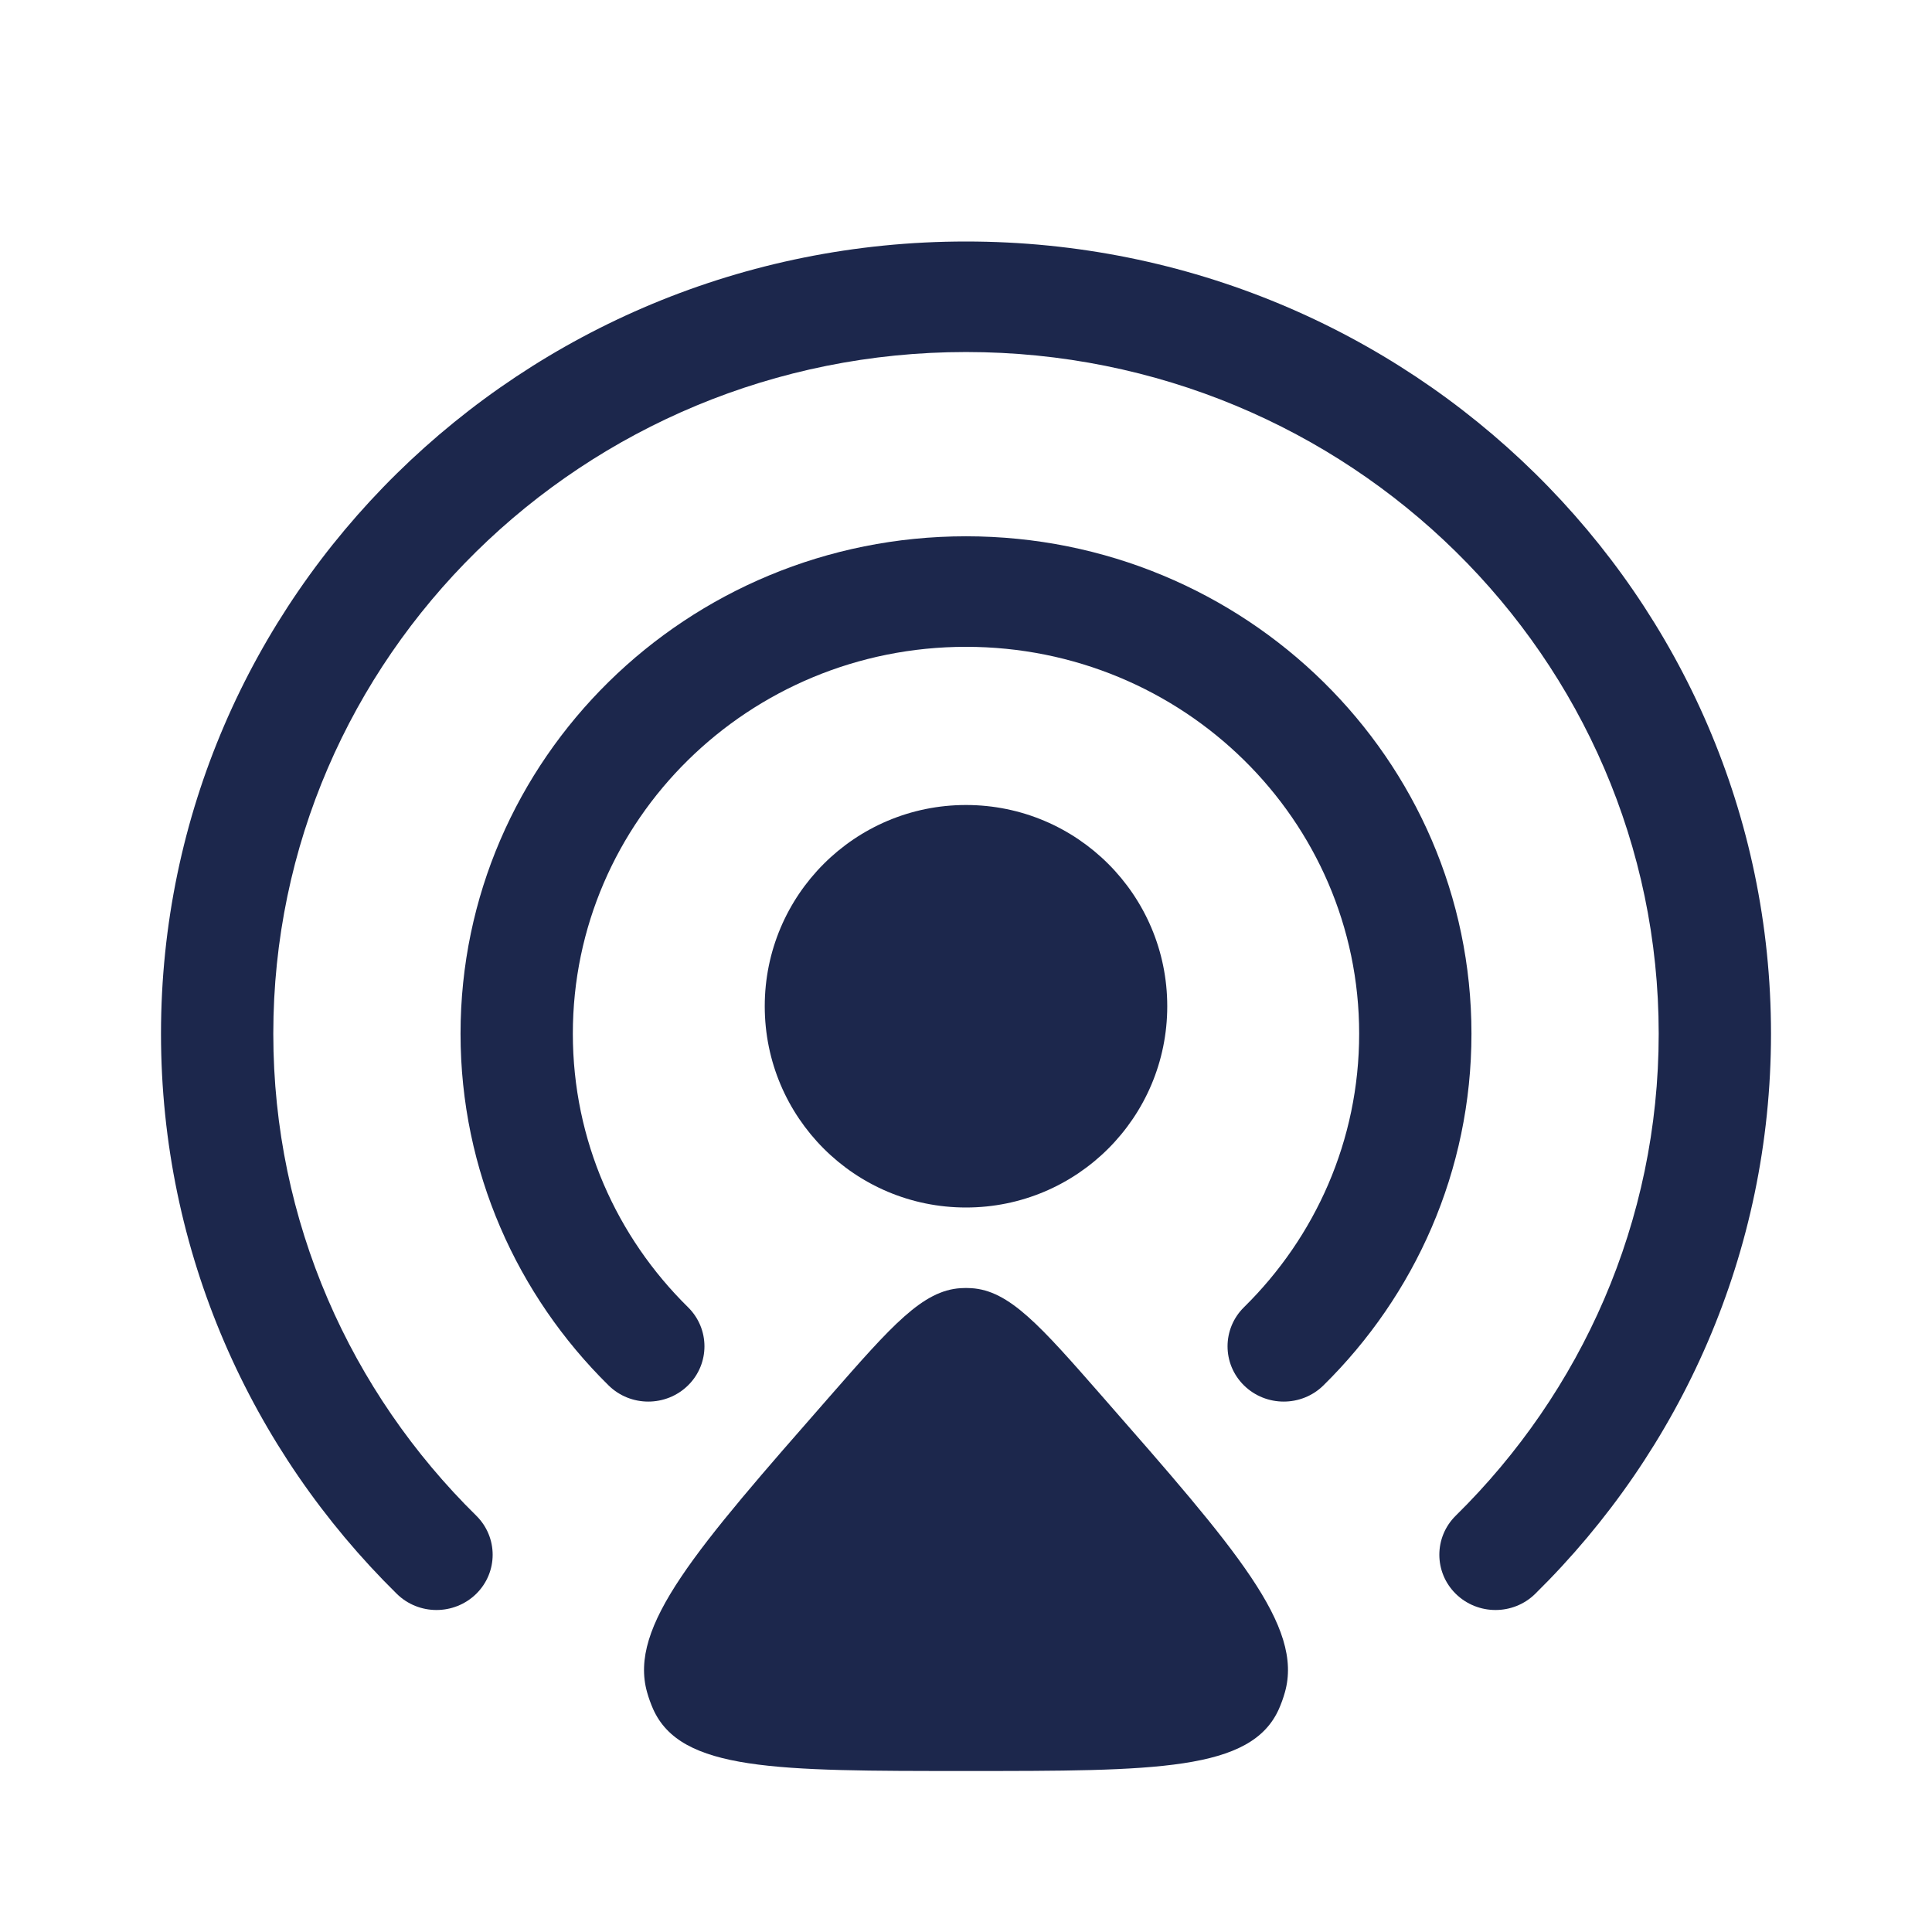 <?xml version="1.0" encoding="UTF-8"?> <svg xmlns="http://www.w3.org/2000/svg" width="800px" height="800px" viewBox="0 0 24 24" fill="none"><path fill-rule="evenodd" clip-rule="evenodd" d="M12 8.035C9.303 8.035 7.116 10.186 7.116 12.841C7.116 14.168 7.662 15.368 8.547 16.239C8.819 16.507 8.819 16.942 8.547 17.21C8.274 17.478 7.832 17.478 7.56 17.21C6.425 16.092 5.721 14.547 5.721 12.841C5.721 9.428 8.532 6.662 12 6.662C15.468 6.662 18.279 9.428 18.279 12.841C18.279 14.547 17.576 16.092 16.44 17.21C16.168 17.478 15.726 17.478 15.453 17.21C15.181 16.942 15.181 16.507 15.453 16.239C16.338 15.368 16.884 14.168 16.884 12.841C16.884 10.186 14.697 8.035 12 8.035Z" fill="#1C274C"></path><path fill-rule="evenodd" clip-rule="evenodd" d="M12 4.373C7.248 4.373 3.395 8.164 3.395 12.841C3.395 15.179 4.358 17.295 5.916 18.828C6.188 19.096 6.188 19.531 5.916 19.799C5.643 20.067 5.201 20.067 4.929 19.799C3.12 18.019 2 15.558 2 12.841C2 7.406 6.477 3 12 3C17.523 3 22 7.406 22 12.841C22 15.558 20.88 18.019 19.071 19.799C18.799 20.067 18.357 20.067 18.084 19.799C17.812 19.531 17.812 19.096 18.084 18.828C19.642 17.295 20.605 15.179 20.605 12.841C20.605 8.164 16.752 4.373 12 4.373Z" fill="#1C274C"></path><path d="M10.31 17.344C11.077 16.468 11.461 16.03 11.935 16.002C11.978 15.999 12.022 15.999 12.065 16.002C12.539 16.03 12.923 16.468 13.69 17.344C15.36 19.25 16.195 20.203 15.961 21.024C15.941 21.095 15.916 21.164 15.887 21.23C15.543 22 14.362 22 12 22C9.638 22 8.457 22 8.113 21.23C8.084 21.164 8.059 21.095 8.039 21.024C7.805 20.203 8.64 19.25 10.31 17.344Z" fill="#1C274C"></path><path d="M14.5 12.5C14.5 13.881 13.381 15 12 15C10.619 15 9.5 13.881 9.5 12.5C9.5 11.119 10.619 10 12 10C13.381 10 14.5 11.119 14.5 12.5Z" fill="#1C274C"></path></svg> 
